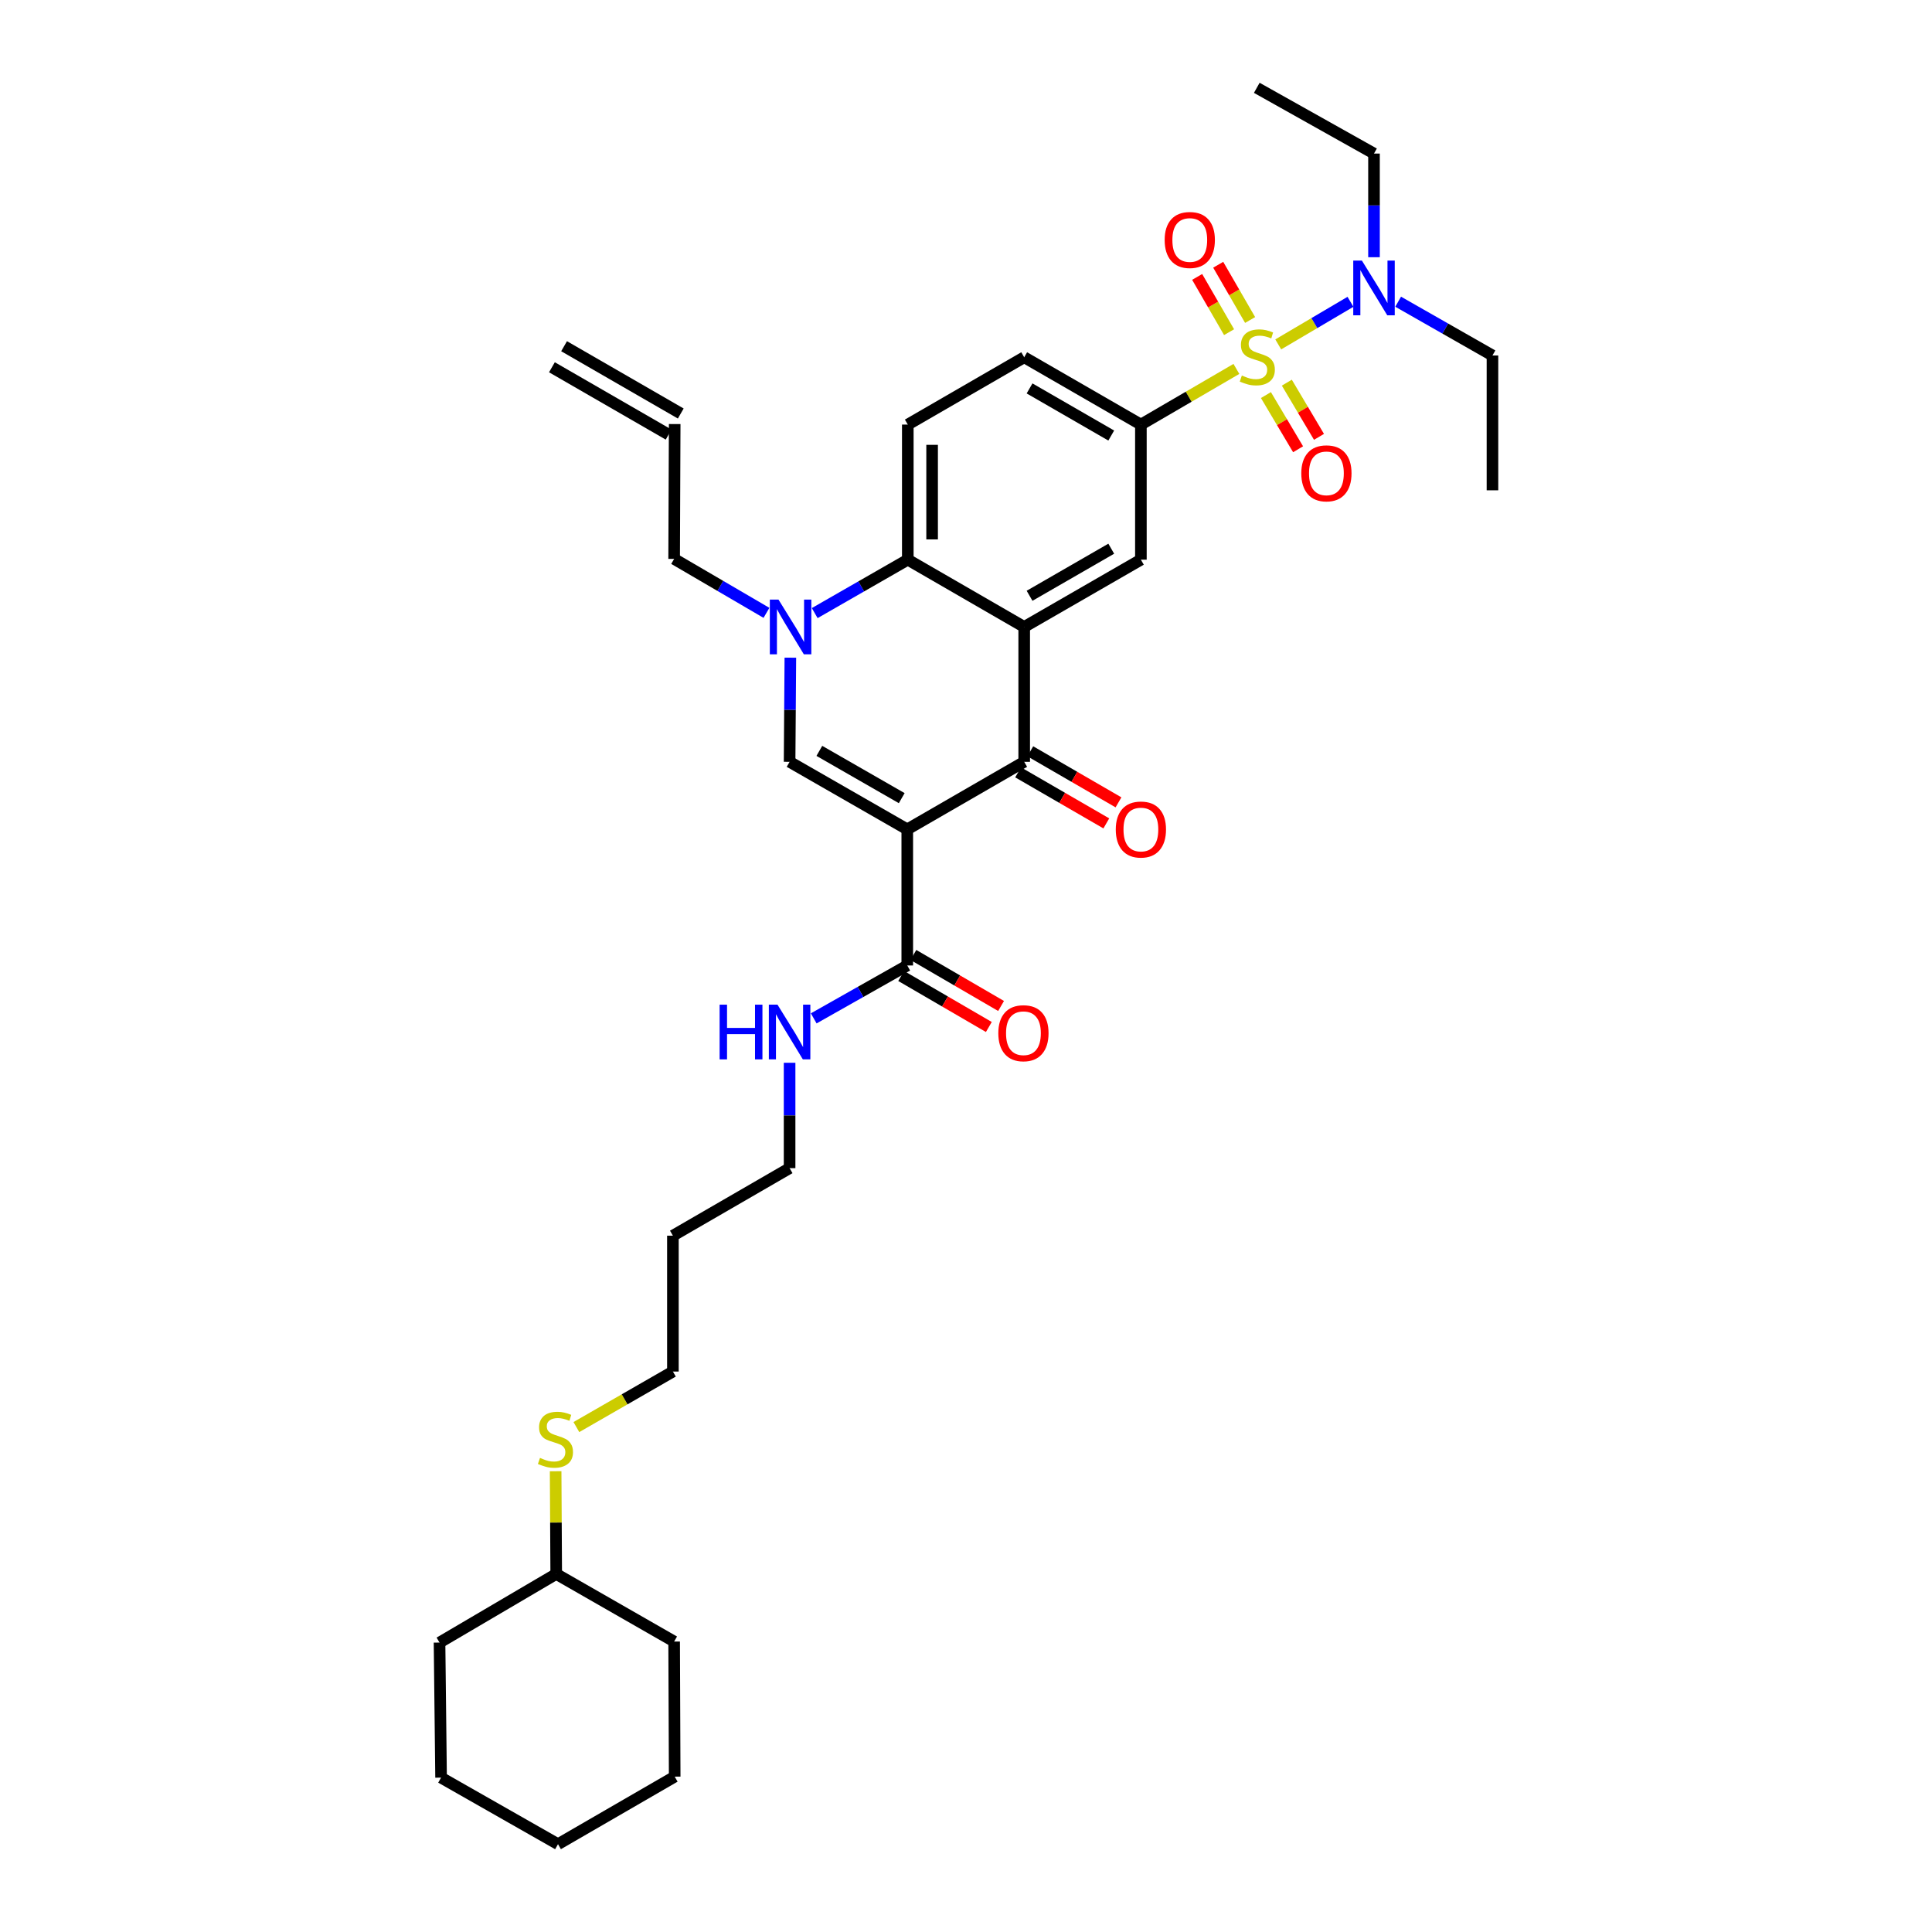 <?xml version='1.0' encoding='iso-8859-1'?>
<svg version='1.1' baseProfile='full'
              xmlns='http://www.w3.org/2000/svg'
                      xmlns:rdkit='http://www.rdkit.org/xml'
                      xmlns:xlink='http://www.w3.org/1999/xlink'
                  xml:space='preserve'
width='1000px' height='1000px' viewBox='0 0 1000 1000'>
<!-- END OF HEADER -->
<rect style='opacity:1.0;fill:#FFFFFF;stroke:none' width='1000' height='1000' x='0' y='0'> </rect>
<path class='bond-2' d='M 469.602,429.276 L 530.125,394.32' style='fill:none;fill-rule:evenodd;stroke:#000000;stroke-width:6px;stroke-linecap:butt;stroke-linejoin:miter;stroke-opacity:1' />
<path class='bond-3' d='M 469.602,429.276 L 408.694,394.32' style='fill:none;fill-rule:evenodd;stroke:#000000;stroke-width:6px;stroke-linecap:butt;stroke-linejoin:miter;stroke-opacity:1' />
<path class='bond-3' d='M 466.73,413.118 L 424.094,388.649' style='fill:none;fill-rule:evenodd;stroke:#000000;stroke-width:6px;stroke-linecap:butt;stroke-linejoin:miter;stroke-opacity:1' />
<path class='bond-8' d='M 469.602,429.276 L 469.602,499.727' style='fill:none;fill-rule:evenodd;stroke:#000000;stroke-width:6px;stroke-linecap:butt;stroke-linejoin:miter;stroke-opacity:1' />
<path class='bond-0' d='M 639.957,190.952 L 615.24,205.357' style='fill:none;fill-rule:evenodd;stroke:#CCCC00;stroke-width:6px;stroke-linecap:butt;stroke-linejoin:miter;stroke-opacity:1' />
<path class='bond-0' d='M 615.24,205.357 L 590.523,219.761' style='fill:none;fill-rule:evenodd;stroke:#000000;stroke-width:6px;stroke-linecap:butt;stroke-linejoin:miter;stroke-opacity:1' />
<path class='bond-9' d='M 661.614,178.258 L 680.307,167.237' style='fill:none;fill-rule:evenodd;stroke:#CCCC00;stroke-width:6px;stroke-linecap:butt;stroke-linejoin:miter;stroke-opacity:1' />
<path class='bond-9' d='M 680.307,167.237 L 699,156.217' style='fill:none;fill-rule:evenodd;stroke:#0000FF;stroke-width:6px;stroke-linecap:butt;stroke-linejoin:miter;stroke-opacity:1' />
<path class='bond-10' d='M 655.24,204.487 L 663.563,218.513' style='fill:none;fill-rule:evenodd;stroke:#CCCC00;stroke-width:6px;stroke-linecap:butt;stroke-linejoin:miter;stroke-opacity:1' />
<path class='bond-10' d='M 663.563,218.513 L 671.887,232.538' style='fill:none;fill-rule:evenodd;stroke:#FF0000;stroke-width:6px;stroke-linecap:butt;stroke-linejoin:miter;stroke-opacity:1' />
<path class='bond-10' d='M 666.062,198.065 L 674.385,212.091' style='fill:none;fill-rule:evenodd;stroke:#CCCC00;stroke-width:6px;stroke-linecap:butt;stroke-linejoin:miter;stroke-opacity:1' />
<path class='bond-10' d='M 674.385,212.091 L 682.709,226.116' style='fill:none;fill-rule:evenodd;stroke:#FF0000;stroke-width:6px;stroke-linecap:butt;stroke-linejoin:miter;stroke-opacity:1' />
<path class='bond-11' d='M 647.063,165.63 L 638.804,151.333' style='fill:none;fill-rule:evenodd;stroke:#CCCC00;stroke-width:6px;stroke-linecap:butt;stroke-linejoin:miter;stroke-opacity:1' />
<path class='bond-11' d='M 638.804,151.333 L 630.544,137.036' style='fill:none;fill-rule:evenodd;stroke:#FF0000;stroke-width:6px;stroke-linecap:butt;stroke-linejoin:miter;stroke-opacity:1' />
<path class='bond-11' d='M 636.166,171.925 L 627.907,157.628' style='fill:none;fill-rule:evenodd;stroke:#CCCC00;stroke-width:6px;stroke-linecap:butt;stroke-linejoin:miter;stroke-opacity:1' />
<path class='bond-11' d='M 627.907,157.628 L 619.648,143.331' style='fill:none;fill-rule:evenodd;stroke:#FF0000;stroke-width:6px;stroke-linecap:butt;stroke-linejoin:miter;stroke-opacity:1' />
<path class='bond-1' d='M 530.125,324.505 L 530.125,394.32' style='fill:none;fill-rule:evenodd;stroke:#000000;stroke-width:6px;stroke-linecap:butt;stroke-linejoin:miter;stroke-opacity:1' />
<path class='bond-7' d='M 530.125,324.505 L 590.523,289.688' style='fill:none;fill-rule:evenodd;stroke:#000000;stroke-width:6px;stroke-linecap:butt;stroke-linejoin:miter;stroke-opacity:1' />
<path class='bond-7' d='M 532.9,308.38 L 575.179,284.008' style='fill:none;fill-rule:evenodd;stroke:#000000;stroke-width:6px;stroke-linecap:butt;stroke-linejoin:miter;stroke-opacity:1' />
<path class='bond-34' d='M 530.125,324.505 L 469.875,289.688' style='fill:none;fill-rule:evenodd;stroke:#000000;stroke-width:6px;stroke-linecap:butt;stroke-linejoin:miter;stroke-opacity:1' />
<path class='bond-13' d='M 526.974,399.766 L 549.8,412.977' style='fill:none;fill-rule:evenodd;stroke:#000000;stroke-width:6px;stroke-linecap:butt;stroke-linejoin:miter;stroke-opacity:1' />
<path class='bond-13' d='M 549.8,412.977 L 572.627,426.188' style='fill:none;fill-rule:evenodd;stroke:#FF0000;stroke-width:6px;stroke-linecap:butt;stroke-linejoin:miter;stroke-opacity:1' />
<path class='bond-13' d='M 533.277,388.874 L 556.104,402.085' style='fill:none;fill-rule:evenodd;stroke:#000000;stroke-width:6px;stroke-linecap:butt;stroke-linejoin:miter;stroke-opacity:1' />
<path class='bond-13' d='M 556.104,402.085 L 578.93,415.297' style='fill:none;fill-rule:evenodd;stroke:#FF0000;stroke-width:6px;stroke-linecap:butt;stroke-linejoin:miter;stroke-opacity:1' />
<path class='bond-4' d='M 408.694,394.32 L 408.891,367.365' style='fill:none;fill-rule:evenodd;stroke:#000000;stroke-width:6px;stroke-linecap:butt;stroke-linejoin:miter;stroke-opacity:1' />
<path class='bond-4' d='M 408.891,367.365 L 409.088,340.41' style='fill:none;fill-rule:evenodd;stroke:#0000FF;stroke-width:6px;stroke-linecap:butt;stroke-linejoin:miter;stroke-opacity:1' />
<path class='bond-5' d='M 421.693,317.338 L 445.784,303.513' style='fill:none;fill-rule:evenodd;stroke:#0000FF;stroke-width:6px;stroke-linecap:butt;stroke-linejoin:miter;stroke-opacity:1' />
<path class='bond-5' d='M 445.784,303.513 L 469.875,289.688' style='fill:none;fill-rule:evenodd;stroke:#000000;stroke-width:6px;stroke-linecap:butt;stroke-linejoin:miter;stroke-opacity:1' />
<path class='bond-18' d='M 396.719,317.21 L 372.826,303.25' style='fill:none;fill-rule:evenodd;stroke:#0000FF;stroke-width:6px;stroke-linecap:butt;stroke-linejoin:miter;stroke-opacity:1' />
<path class='bond-18' d='M 372.826,303.25 L 348.932,289.29' style='fill:none;fill-rule:evenodd;stroke:#000000;stroke-width:6px;stroke-linecap:butt;stroke-linejoin:miter;stroke-opacity:1' />
<path class='bond-12' d='M 469.875,289.688 L 469.875,219.761' style='fill:none;fill-rule:evenodd;stroke:#000000;stroke-width:6px;stroke-linecap:butt;stroke-linejoin:miter;stroke-opacity:1' />
<path class='bond-12' d='M 482.459,279.199 L 482.459,230.25' style='fill:none;fill-rule:evenodd;stroke:#000000;stroke-width:6px;stroke-linecap:butt;stroke-linejoin:miter;stroke-opacity:1' />
<path class='bond-6' d='M 590.523,219.761 L 590.523,289.688' style='fill:none;fill-rule:evenodd;stroke:#000000;stroke-width:6px;stroke-linecap:butt;stroke-linejoin:miter;stroke-opacity:1' />
<path class='bond-35' d='M 590.523,219.761 L 530.125,184.917' style='fill:none;fill-rule:evenodd;stroke:#000000;stroke-width:6px;stroke-linecap:butt;stroke-linejoin:miter;stroke-opacity:1' />
<path class='bond-35' d='M 575.175,225.435 L 532.896,201.044' style='fill:none;fill-rule:evenodd;stroke:#000000;stroke-width:6px;stroke-linecap:butt;stroke-linejoin:miter;stroke-opacity:1' />
<path class='bond-15' d='M 466.438,505.166 L 489.131,518.368' style='fill:none;fill-rule:evenodd;stroke:#000000;stroke-width:6px;stroke-linecap:butt;stroke-linejoin:miter;stroke-opacity:1' />
<path class='bond-15' d='M 489.131,518.368 L 511.824,531.569' style='fill:none;fill-rule:evenodd;stroke:#FF0000;stroke-width:6px;stroke-linecap:butt;stroke-linejoin:miter;stroke-opacity:1' />
<path class='bond-15' d='M 472.766,494.289 L 495.459,507.49' style='fill:none;fill-rule:evenodd;stroke:#000000;stroke-width:6px;stroke-linecap:butt;stroke-linejoin:miter;stroke-opacity:1' />
<path class='bond-15' d='M 495.459,507.49 L 518.152,520.692' style='fill:none;fill-rule:evenodd;stroke:#FF0000;stroke-width:6px;stroke-linecap:butt;stroke-linejoin:miter;stroke-opacity:1' />
<path class='bond-16' d='M 469.602,499.727 L 445.393,513.419' style='fill:none;fill-rule:evenodd;stroke:#000000;stroke-width:6px;stroke-linecap:butt;stroke-linejoin:miter;stroke-opacity:1' />
<path class='bond-16' d='M 445.393,513.419 L 421.183,527.11' style='fill:none;fill-rule:evenodd;stroke:#0000FF;stroke-width:6px;stroke-linecap:butt;stroke-linejoin:miter;stroke-opacity:1' />
<path class='bond-23' d='M 711.179,133.139 L 711.179,106.313' style='fill:none;fill-rule:evenodd;stroke:#0000FF;stroke-width:6px;stroke-linecap:butt;stroke-linejoin:miter;stroke-opacity:1' />
<path class='bond-23' d='M 711.179,106.313 L 711.179,79.488' style='fill:none;fill-rule:evenodd;stroke:#000000;stroke-width:6px;stroke-linecap:butt;stroke-linejoin:miter;stroke-opacity:1' />
<path class='bond-24' d='M 723.683,156.166 L 748.091,170.08' style='fill:none;fill-rule:evenodd;stroke:#0000FF;stroke-width:6px;stroke-linecap:butt;stroke-linejoin:miter;stroke-opacity:1' />
<path class='bond-24' d='M 748.091,170.08 L 772.499,183.994' style='fill:none;fill-rule:evenodd;stroke:#000000;stroke-width:6px;stroke-linecap:butt;stroke-linejoin:miter;stroke-opacity:1' />
<path class='bond-14' d='M 469.875,219.761 L 530.125,184.917' style='fill:none;fill-rule:evenodd;stroke:#000000;stroke-width:6px;stroke-linecap:butt;stroke-linejoin:miter;stroke-opacity:1' />
<path class='bond-25' d='M 408.694,550.095 L 408.694,577.363' style='fill:none;fill-rule:evenodd;stroke:#0000FF;stroke-width:6px;stroke-linecap:butt;stroke-linejoin:miter;stroke-opacity:1' />
<path class='bond-25' d='M 408.694,577.363 L 408.694,604.632' style='fill:none;fill-rule:evenodd;stroke:#000000;stroke-width:6px;stroke-linecap:butt;stroke-linejoin:miter;stroke-opacity:1' />
<path class='bond-17' d='M 349.219,219.489 L 348.932,289.29' style='fill:none;fill-rule:evenodd;stroke:#000000;stroke-width:6px;stroke-linecap:butt;stroke-linejoin:miter;stroke-opacity:1' />
<path class='bond-19' d='M 352.363,214.038 L 291.966,179.194' style='fill:none;fill-rule:evenodd;stroke:#000000;stroke-width:6px;stroke-linecap:butt;stroke-linejoin:miter;stroke-opacity:1' />
<path class='bond-19' d='M 346.075,224.939 L 285.677,190.094' style='fill:none;fill-rule:evenodd;stroke:#000000;stroke-width:6px;stroke-linecap:butt;stroke-linejoin:miter;stroke-opacity:1' />
<path class='bond-20' d='M 298.333,738.652 L 323.315,724.283' style='fill:none;fill-rule:evenodd;stroke:#CCCC00;stroke-width:6px;stroke-linecap:butt;stroke-linejoin:miter;stroke-opacity:1' />
<path class='bond-20' d='M 323.315,724.283 L 348.296,709.913' style='fill:none;fill-rule:evenodd;stroke:#000000;stroke-width:6px;stroke-linecap:butt;stroke-linejoin:miter;stroke-opacity:1' />
<path class='bond-22' d='M 287.595,761.509 L 287.747,788.097' style='fill:none;fill-rule:evenodd;stroke:#CCCC00;stroke-width:6px;stroke-linecap:butt;stroke-linejoin:miter;stroke-opacity:1' />
<path class='bond-22' d='M 287.747,788.097 L 287.898,814.685' style='fill:none;fill-rule:evenodd;stroke:#000000;stroke-width:6px;stroke-linecap:butt;stroke-linejoin:miter;stroke-opacity:1' />
<path class='bond-21' d='M 348.296,639.588 L 408.694,604.632' style='fill:none;fill-rule:evenodd;stroke:#000000;stroke-width:6px;stroke-linecap:butt;stroke-linejoin:miter;stroke-opacity:1' />
<path class='bond-26' d='M 348.296,639.588 L 348.296,709.913' style='fill:none;fill-rule:evenodd;stroke:#000000;stroke-width:6px;stroke-linecap:butt;stroke-linejoin:miter;stroke-opacity:1' />
<path class='bond-27' d='M 287.898,814.685 L 227.501,850.187' style='fill:none;fill-rule:evenodd;stroke:#000000;stroke-width:6px;stroke-linecap:butt;stroke-linejoin:miter;stroke-opacity:1' />
<path class='bond-28' d='M 287.898,814.685 L 348.932,849.655' style='fill:none;fill-rule:evenodd;stroke:#000000;stroke-width:6px;stroke-linecap:butt;stroke-linejoin:miter;stroke-opacity:1' />
<path class='bond-29' d='M 711.179,79.488 L 650.508,45.455' style='fill:none;fill-rule:evenodd;stroke:#000000;stroke-width:6px;stroke-linecap:butt;stroke-linejoin:miter;stroke-opacity:1' />
<path class='bond-30' d='M 772.499,183.994 L 772.499,253.781' style='fill:none;fill-rule:evenodd;stroke:#000000;stroke-width:6px;stroke-linecap:butt;stroke-linejoin:miter;stroke-opacity:1' />
<path class='bond-31' d='M 227.501,850.187 L 228.298,920.099' style='fill:none;fill-rule:evenodd;stroke:#000000;stroke-width:6px;stroke-linecap:butt;stroke-linejoin:miter;stroke-opacity:1' />
<path class='bond-32' d='M 348.932,849.655 L 349.219,919.589' style='fill:none;fill-rule:evenodd;stroke:#000000;stroke-width:6px;stroke-linecap:butt;stroke-linejoin:miter;stroke-opacity:1' />
<path class='bond-36' d='M 228.298,920.099 L 288.821,954.545' style='fill:none;fill-rule:evenodd;stroke:#000000;stroke-width:6px;stroke-linecap:butt;stroke-linejoin:miter;stroke-opacity:1' />
<path class='bond-33' d='M 349.219,919.589 L 288.821,954.545' style='fill:none;fill-rule:evenodd;stroke:#000000;stroke-width:6px;stroke-linecap:butt;stroke-linejoin:miter;stroke-opacity:1' />
<path  class='atom-1' d='M 642.781 194.364
Q 643.101 194.484, 644.421 195.044
Q 645.741 195.604, 647.181 195.964
Q 648.661 196.284, 650.101 196.284
Q 652.781 196.284, 654.341 195.004
Q 655.901 193.684, 655.901 191.404
Q 655.901 189.844, 655.101 188.884
Q 654.341 187.924, 653.141 187.404
Q 651.941 186.884, 649.941 186.284
Q 647.421 185.524, 645.901 184.804
Q 644.421 184.084, 643.341 182.564
Q 642.301 181.044, 642.301 178.484
Q 642.301 174.924, 644.701 172.724
Q 647.141 170.524, 651.941 170.524
Q 655.221 170.524, 658.941 172.084
L 658.021 175.164
Q 654.621 173.764, 652.061 173.764
Q 649.301 173.764, 647.781 174.924
Q 646.261 176.044, 646.301 178.004
Q 646.301 179.524, 647.061 180.444
Q 647.861 181.364, 648.981 181.884
Q 650.141 182.404, 652.061 183.004
Q 654.621 183.804, 656.141 184.604
Q 657.661 185.404, 658.741 187.044
Q 659.861 188.644, 659.861 191.404
Q 659.861 195.324, 657.221 197.444
Q 654.621 199.524, 650.261 199.524
Q 647.741 199.524, 645.821 198.964
Q 643.941 198.444, 641.701 197.524
L 642.781 194.364
' fill='#CCCC00'/>
<path  class='atom-5' d='M 402.944 310.345
L 412.224 325.345
Q 413.144 326.825, 414.624 329.505
Q 416.104 332.185, 416.184 332.345
L 416.184 310.345
L 419.944 310.345
L 419.944 338.665
L 416.064 338.665
L 406.104 322.265
Q 404.944 320.345, 403.704 318.145
Q 402.504 315.945, 402.144 315.265
L 402.144 338.665
L 398.464 338.665
L 398.464 310.345
L 402.944 310.345
' fill='#0000FF'/>
<path  class='atom-10' d='M 704.919 134.877
L 714.199 149.877
Q 715.119 151.357, 716.599 154.037
Q 718.079 156.717, 718.159 156.877
L 718.159 134.877
L 721.919 134.877
L 721.919 163.197
L 718.039 163.197
L 708.079 146.797
Q 706.919 144.877, 705.679 142.677
Q 704.479 140.477, 704.119 139.797
L 704.119 163.197
L 700.439 163.197
L 700.439 134.877
L 704.919 134.877
' fill='#0000FF'/>
<path  class='atom-11' d='M 673.548 244.996
Q 673.548 238.196, 676.908 234.396
Q 680.268 230.596, 686.548 230.596
Q 692.828 230.596, 696.188 234.396
Q 699.548 238.196, 699.548 244.996
Q 699.548 251.876, 696.148 255.796
Q 692.748 259.676, 686.548 259.676
Q 680.308 259.676, 676.908 255.796
Q 673.548 251.916, 673.548 244.996
M 686.548 256.476
Q 690.868 256.476, 693.188 253.596
Q 695.548 250.676, 695.548 244.996
Q 695.548 239.436, 693.188 236.636
Q 690.868 233.796, 686.548 233.796
Q 682.228 233.796, 679.868 236.596
Q 677.548 239.396, 677.548 244.996
Q 677.548 250.716, 679.868 253.596
Q 682.228 256.476, 686.548 256.476
' fill='#FF0000'/>
<path  class='atom-12' d='M 602.825 124.214
Q 602.825 117.414, 606.185 113.614
Q 609.545 109.814, 615.825 109.814
Q 622.105 109.814, 625.465 113.614
Q 628.825 117.414, 628.825 124.214
Q 628.825 131.094, 625.425 135.014
Q 622.025 138.894, 615.825 138.894
Q 609.585 138.894, 606.185 135.014
Q 602.825 131.134, 602.825 124.214
M 615.825 135.694
Q 620.145 135.694, 622.465 132.814
Q 624.825 129.894, 624.825 124.214
Q 624.825 118.654, 622.465 115.854
Q 620.145 113.014, 615.825 113.014
Q 611.505 113.014, 609.145 115.814
Q 606.825 118.614, 606.825 124.214
Q 606.825 129.934, 609.145 132.814
Q 611.505 135.694, 615.825 135.694
' fill='#FF0000'/>
<path  class='atom-14' d='M 577.523 429.356
Q 577.523 422.556, 580.883 418.756
Q 584.243 414.956, 590.523 414.956
Q 596.803 414.956, 600.163 418.756
Q 603.523 422.556, 603.523 429.356
Q 603.523 436.236, 600.123 440.156
Q 596.723 444.036, 590.523 444.036
Q 584.283 444.036, 580.883 440.156
Q 577.523 436.276, 577.523 429.356
M 590.523 440.836
Q 594.843 440.836, 597.163 437.956
Q 599.523 435.036, 599.523 429.356
Q 599.523 423.796, 597.163 420.996
Q 594.843 418.156, 590.523 418.156
Q 586.203 418.156, 583.843 420.956
Q 581.523 423.756, 581.523 429.356
Q 581.523 435.076, 583.843 437.956
Q 586.203 440.836, 590.523 440.836
' fill='#FF0000'/>
<path  class='atom-16' d='M 516.727 534.785
Q 516.727 527.985, 520.087 524.185
Q 523.447 520.385, 529.727 520.385
Q 536.007 520.385, 539.367 524.185
Q 542.727 527.985, 542.727 534.785
Q 542.727 541.665, 539.327 545.585
Q 535.927 549.465, 529.727 549.465
Q 523.487 549.465, 520.087 545.585
Q 516.727 541.705, 516.727 534.785
M 529.727 546.265
Q 534.047 546.265, 536.367 543.385
Q 538.727 540.465, 538.727 534.785
Q 538.727 529.225, 536.367 526.425
Q 534.047 523.585, 529.727 523.585
Q 525.407 523.585, 523.047 526.385
Q 520.727 529.185, 520.727 534.785
Q 520.727 540.505, 523.047 543.385
Q 525.407 546.265, 529.727 546.265
' fill='#FF0000'/>
<path  class='atom-17' d='M 372.474 520.013
L 376.314 520.013
L 376.314 532.053
L 390.794 532.053
L 390.794 520.013
L 394.634 520.013
L 394.634 548.333
L 390.794 548.333
L 390.794 535.253
L 376.314 535.253
L 376.314 548.333
L 372.474 548.333
L 372.474 520.013
' fill='#0000FF'/>
<path  class='atom-17' d='M 402.434 520.013
L 411.714 535.013
Q 412.634 536.493, 414.114 539.173
Q 415.594 541.853, 415.674 542.013
L 415.674 520.013
L 419.434 520.013
L 419.434 548.333
L 415.554 548.333
L 405.594 531.933
Q 404.434 530.013, 403.194 527.813
Q 401.994 525.613, 401.634 524.933
L 401.634 548.333
L 397.954 548.333
L 397.954 520.013
L 402.434 520.013
' fill='#0000FF'/>
<path  class='atom-21' d='M 279.5 754.604
Q 279.82 754.724, 281.14 755.284
Q 282.46 755.844, 283.9 756.204
Q 285.38 756.524, 286.82 756.524
Q 289.5 756.524, 291.06 755.244
Q 292.62 753.924, 292.62 751.644
Q 292.62 750.084, 291.82 749.124
Q 291.06 748.164, 289.86 747.644
Q 288.66 747.124, 286.66 746.524
Q 284.14 745.764, 282.62 745.044
Q 281.14 744.324, 280.06 742.804
Q 279.02 741.284, 279.02 738.724
Q 279.02 735.164, 281.42 732.964
Q 283.86 730.764, 288.66 730.764
Q 291.94 730.764, 295.66 732.324
L 294.74 735.404
Q 291.34 734.004, 288.78 734.004
Q 286.02 734.004, 284.5 735.164
Q 282.98 736.284, 283.02 738.244
Q 283.02 739.764, 283.78 740.684
Q 284.58 741.604, 285.7 742.124
Q 286.86 742.644, 288.78 743.244
Q 291.34 744.044, 292.86 744.844
Q 294.38 745.644, 295.46 747.284
Q 296.58 748.884, 296.58 751.644
Q 296.58 755.564, 293.94 757.684
Q 291.34 759.764, 286.98 759.764
Q 284.46 759.764, 282.54 759.204
Q 280.66 758.684, 278.42 757.764
L 279.5 754.604
' fill='#CCCC00'/>
</svg>
